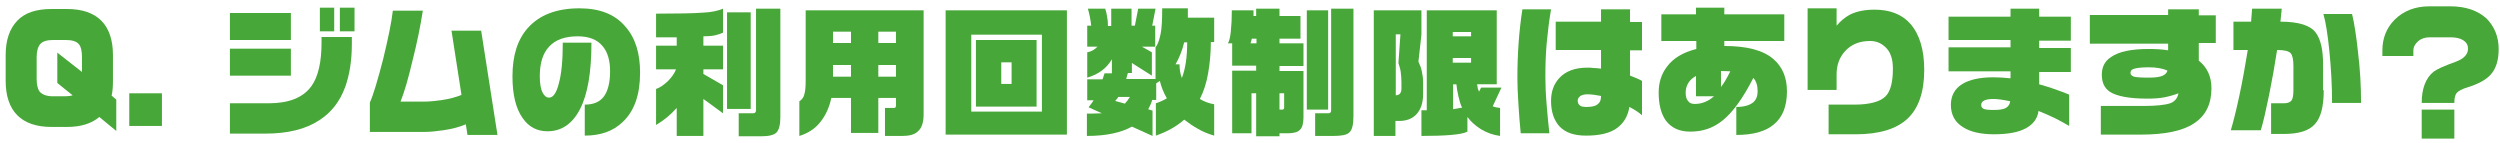 <?xml version="1.0" encoding="utf-8"?>
<!-- Generator: Adobe Illustrator 21.1.0, SVG Export Plug-In . SVG Version: 6.00 Build 0)  -->
<svg version="1.1" id="レイヤー_1" xmlns="http://www.w3.org/2000/svg" xmlns:xlink="http://www.w3.org/1999/xlink" x="0px"
	 y="0px" viewBox="0 0 750.3 43" style="enable-background:new 0 0 750.3 43;" xml:space="preserve">
<style type="text/css">
	.st0{enable-background:new    ;}
	.st1{fill:#47A738;}
</style>
<g class="st0">
	<path class="st1" d="M34.9,39.3l-5.1-4.2c-2.3,2-5.6,3-9.7,3h-4.6c-4.6,0-8-1.2-10.3-3.5c-2.3-2.3-3.5-5.8-3.5-10.3v-7.8
		c0-4.5,1.2-7.9,3.5-10.3c2.3-2.4,5.7-3.5,10.3-3.5h4.6c4.6,0,8,1.2,10.3,3.5c2.3,2.3,3.5,5.8,3.5,10.3v7.8c0,1.7-0.1,3.1-0.4,4.4
		l1.4,1.2V39.3z M24.6,21.6v-4.5c0-1.8-0.3-3.1-0.9-3.8c-0.7-0.9-2.1-1.3-4-1.3H16c-1.9,0-3.2,0.4-3.9,1.2c-0.7,0.8-1.1,2.1-1.1,3.9
		v6.6c0,1.7,0.3,3,0.9,3.8c0.8,0.9,2.1,1.4,4,1.4h3.6c0.9,0,1.7-0.1,2.3-0.3l-4.6-3.7v-9.1L24.6,21.6z"/>
	<path class="st1" d="M48.6,37.8h-9.8V28h9.8V37.8z"/>
	<path class="st1" d="M87.3,12H69V3.9h18.3V12z M105.6,13.1c0,5.1-0.7,9.4-2,13c-1.6,4.4-4.2,7.7-7.8,10c-4.1,2.7-9.5,4-16.2,4H69
		V31h11.6c6.1,0,10.4-1.7,12.9-5.2c2-2.8,3-7.2,3-13v-1.7h9.1V13.1z M87.3,22.7H69v-8.1h18.3V22.7z M100.3,9.4H96V2.3h4.3V9.4z
		 M106.4,9.4H102V2.3h4.4V9.4z"/>
	<path class="st1" d="M149.3,40.5h-9l-0.5-3.2c-1.8,0.8-4.1,1.4-6.8,1.8c-2.1,0.3-4,0.5-5.8,0.5h-16.2v-8.8c1.1-2.5,2.4-6.9,4-13.1
		c1.5-6.2,2.5-11,2.9-14.5h9c-0.7,4.5-1.7,9.5-3.1,15c-1.3,5.5-2.5,9.6-3.6,12.3h7c1.7,0,3.6-0.2,5.6-0.5c2-0.3,3.9-0.8,5.7-1.5
		l-3-19.3h8.9L149.3,40.5z"/>
	<path class="st1" d="M192.1,21.8c0,6.6-1.7,11.5-5.2,14.8c-2.9,2.8-6.7,4.1-11.4,4.1v-9.3c2.6,0,4.5-0.8,5.7-2.4
		c1.2-1.6,1.9-4.1,1.9-7.6c0-3.2-0.7-5.7-2.2-7.5c-1.6-2-4.1-3-7.5-3c-3.8,0-6.7,1-8.6,3.1c-1.9,2-2.8,5-2.8,8.9
		c0,2.2,0.3,3.9,0.9,5c0.5,0.9,1.1,1.4,1.9,1.4c1.2,0,2.2-1.4,2.9-4.2c0.8-2.8,1.2-6.9,1.2-12.3h8.6c0,8.8-1.1,15.4-3.4,19.9
		c-2.3,4.5-5.6,6.7-9.8,6.7c-3.1,0-5.6-1.3-7.4-3.9c-2.1-2.9-3.1-7.1-3.1-12.6c0-6.2,1.5-11,4.6-14.5c3.5-3.9,8.6-5.9,15.5-5.9
		c6.1,0,10.7,1.8,13.8,5.5C190.7,11.4,192.1,16,192.1,21.8z"/>
	<path class="st1" d="M217,2.6v7.2c-0.7,0.3-1.5,0.6-2.4,0.8s-2.1,0.3-3.5,0.3v2.8h5.9v7.1h-5.9v1.4l5.9,3.4V34l-5.9-4.3v11.1h-8
		v-8.4c-1.8,2-3.8,3.7-6.2,5.1V26.7c1.2-0.4,2.3-1.2,3.5-2.3c1.1-1.1,2-2.3,2.5-3.6h-6v-7.1h6.2v-2.5h-6.2V4.1
		c6.7,0,11.4-0.1,14-0.3C213.6,3.7,215.6,3.2,217,2.6z M225.3,3.7v29h-7.1v-29H225.3z M234.2,2.6v32.6c0,2.2-0.4,3.7-1.1,4.5
		c-0.7,0.8-2.3,1.2-4.6,1.2h-6.8v-6.9h4.3c0.6,0,0.9-0.3,0.9-1V2.6H234.2z"/>
	<path class="st1" d="M277.2,3.1v31.2c0,2.5-0.6,4.2-1.8,5.2c-1,0.9-2.5,1.3-4.6,1.3h-5.2v-8.4h2.6c0.5,0,0.7-0.2,0.7-0.7v-2.3h-5.3
		v10.5h-8.2V29.4h-5.9c-0.6,2.8-1.7,5.2-3.2,7.1c-1.6,2.1-3.8,3.5-6.4,4.3V30.4c0.8-0.5,1.3-1.2,1.5-2.1c0.3-0.9,0.4-2.4,0.4-4.2
		V3.1H277.2z M250,12.9h5.4V9.5H250V12.9z M250,23h5.4v-3.5H250V23z M263.6,12.9h5.3V9.5h-5.3V12.9z M263.6,23h5.3v-3.5h-5.3V23z"/>
	<path class="st1" d="M320.2,3.1v37.3h-36.4V3.1H320.2z M291.5,33.5h21.2V10.4h-21.2V33.5z M311.1,12V32h-18.2V12H311.1z
		 M300.5,25.2h3.1v-6.5h-3.1V25.2z"/>
	<path class="st1" d="M339.6,2.6v5.1h1l1-5.1h5.2l-1,5.1h0.9V14h-4l3,1.7v7l-6-3.8v3h-1.2l-0.5,1.8h8.8v-9.5c0.6-0.7,1.1-2,1.5-3.9
		c0.4-1.9,0.5-4.5,0.5-7.8h7.7l0,2.8h7.9v7.3h-1c0,3.3-0.3,6.4-0.8,9.3c-0.5,2.9-1.3,5.5-2.5,7.8c1.3,0.8,2.7,1.3,4.3,1.6v9.4
		c-1.7-0.5-3.3-1.1-4.8-2c-1.5-0.8-2.9-1.8-4.2-2.8c-1.1,1-2.4,1.9-3.8,2.7c-1.4,0.8-3,1.5-4.7,2.1v-9.7c1.2-0.4,2.3-0.9,3.3-1.5
		c-1-1.7-1.7-3.5-2.1-5.2l-1.1,0.7v5h-1.2c-0.3,1-0.7,1.9-1.2,2.8l1.3,0.4v7.6l-6.2-2.8c-3.2,1.8-7.7,2.8-13.5,2.8v-6.7h1.2l3.3-0.1
		l-4-1.8c0,0,0.2-0.3,0.6-0.8c0.4-0.5,0.7-0.9,0.9-1.3h-1.9v-6.3h4.6l0.6-1.8h2.2v-4.2c-1.6,2.7-4,4.5-7.4,5.5v-7.6
		c1.2-0.2,2.2-0.8,3.1-1.7h-3.1V7.7h1.2c-0.2-1.7-0.5-3.4-1-5.1h5.2c0.3,0.9,0.5,1.8,0.6,2.7c0.2,0.9,0.2,1.7,0.2,2.5h1V2.6H339.6z
		 M334.7,30.3l2.9,0.8c0.5-0.5,1-1.2,1.5-2h-3.5c-0.1,0.2-0.2,0.4-0.3,0.5C335.1,29.8,334.9,30,334.7,30.3z M352.8,19.3h1.2
		c0,1.5,0.2,2.8,0.7,4.1c1.1-2.8,1.6-6.4,1.6-10.7h-0.9C354.8,15.2,353.9,17.4,352.8,19.3z"/>
	<path class="st1" d="M376.2,3.1v1.7h0.8V2.6h7v2.2h6.3v6.8H384V13h7.2v6.8H384v1.5h7.2v14c0,1.8-0.4,3.1-1.1,3.7
		c-0.7,0.7-2,1-3.6,1H384v0.9h-7V28h-1.4v12h-5.8V21.2h7.2v-1.5h-7.2V13h-1.3c0.4-0.5,0.7-1.7,0.9-3.6c0.2-1.9,0.3-4,0.3-6.3H376.2z
		 M375.3,13h1.8v-1.4h-1.4C375.5,12.3,375.4,12.8,375.3,13z M384,32.9h0.8c0.4,0,0.6-0.2,0.6-0.6V28H384V32.9z M398.6,3.1v29.8h-6.4
		V3.1H398.6z M406.2,2.6v32.2c0,2.6-0.4,4.3-1.3,5c-0.7,0.7-2.3,1-4.8,1h-5.4v-6.8h4c0.5,0,0.8-0.3,0.8-0.8V2.6H406.2z"/>
	<path class="st1" d="M426.6,3.1v7.3l-0.9,8.1c0.4,0.9,0.8,1.8,1,2.8s0.4,2.1,0.4,3.2v3.8c0,2.6-0.7,4.6-2,6c-1.3,1.4-3.1,2-5.2,2
		h-1.1v4.5h-6.5V3.1H426.6z M418.9,28.6c1.1,0,1.7-0.7,1.7-2v-2c0-1-0.1-2-0.2-2.9c-0.1-0.9-0.4-1.8-0.7-2.8l0.6-8.6h-1.4V28.6z
		 M449.2,3.1v22.2h-5.9c0.1,0.5,0.2,0.9,0.2,1.2c0.1,0.3,0.2,0.6,0.4,1l0.6-1.2h6.1l-2.6,5.6c0.7,0.3,1.4,0.4,2.2,0.5v8.4
		c-2.2-0.3-4-1-5.7-2c-1.6-1-3-2.2-4.1-3.7v4.4c-0.9,0.5-2.6,0.8-4.9,1c-2.3,0.2-5.3,0.3-8.9,0.3v-7.7h1.6V3.1H449.2z M436,10.9h5.5
		V9.6H436V10.9z M436,18.8h5.5v-1.4H436V18.8z M436,32.8l2.8-0.5c-0.5-1-0.8-2.1-1.1-3.4c-0.3-1.3-0.5-2.5-0.6-3.6h-1V32.8z"/>
	<path class="st1" d="M465.5,2.8c-0.6,3.5-1,6.9-1.3,10.1c-0.3,3.2-0.4,6.6-0.4,10.4c0,2.1,0.1,4.9,0.4,8.4c0.2,2.6,0.5,5.4,0.8,8.3
		h-8.6c-0.3-2.8-0.5-5.8-0.7-8.9c-0.2-3.1-0.3-5.7-0.3-7.7c0-7.3,0.5-14.1,1.5-20.6H465.5z M492.8,34.6c-1-0.9-2.2-1.7-3.8-2.5
		c-0.4,2.7-1.7,4.9-3.8,6.4c-2.1,1.5-5.2,2.2-9.2,2.2c-3.6,0-6.2-0.9-8-2.8c-1.6-1.8-2.5-4.3-2.5-7.6c0-2.8,0.8-5,2.4-6.8
		c1.9-2.1,4.7-3.2,8.5-3.2c0.5,0,1.2,0,1.8,0.1c0.7,0,1.5,0.1,2.3,0.2v-5.6h-13.6V6.5h13.6V2.8h8.7v3.8h3.6v8.5h-3.6v7.6
		c0.7,0.3,1.4,0.5,2,0.8c0.6,0.3,1.2,0.5,1.6,0.8V34.6z M480.5,28.8c-1.5-0.3-2.9-0.5-4.1-0.5c-0.9,0-1.6,0.2-2.1,0.5
		c-0.5,0.4-0.8,0.8-0.8,1.4c0,0.6,0.2,1.1,0.6,1.4c0.4,0.4,1.1,0.5,2.1,0.5c1.7,0,2.8-0.3,3.5-1C480.3,30.6,480.5,29.8,480.5,28.8z"
		/>
	<path class="st1" d="M536.3,27.4c0,4.5-1.3,7.8-4,10c-2.5,2.1-6.3,3.1-11.2,3.1v-8.4c2.3,0,4-0.5,5.1-1.4c0.9-0.8,1.3-1.9,1.3-3.3
		c0-1.7-0.4-3.1-1.3-4c-3.1,6.1-6.2,10.4-9.4,12.9c-2.8,2.2-5.9,3.2-9.5,3.2c-3.3,0-5.7-1.1-7.4-3.4c-1.4-2-2.1-4.8-2.1-8.3
		c0-3,0.8-5.6,2.5-7.8c1.9-2.6,4.9-4.3,8.8-5.3v-2.4h-10.5v-8H509v-2h8.5v2h18v8h-18v1.5c6.8,0,11.7,1.3,14.7,3.9
		C534.9,20,536.3,23.2,536.3,27.4z M514.4,28.9H509v-6.1c-1.1,0.6-1.8,1.3-2.3,2.1c-0.5,0.8-0.8,1.8-0.8,2.9c0,1.1,0.2,1.9,0.7,2.5
		c0.4,0.6,1.1,0.9,2,0.9C510.8,31.2,512.7,30.4,514.4,28.9z M519.3,21.4l-2.8-0.1v4.8C517.4,25,518.3,23.4,519.3,21.4z"/>
	<path class="st1" d="M577.5,21c0,6.6-1.7,11.5-5,14.6c-3.3,3.1-8.5,4.7-15.5,4.7h-8.2v-8.9h7.7c4.7,0,7.9-0.9,9.5-2.6
		c1.4-1.5,2.1-4.2,2.1-8.2c0-2.6-0.6-4.7-1.9-6.1s-2.9-2.2-4.9-2.2c-3.2,0-5.7,1-7.6,3.1c-1.7,1.9-2.5,4.2-2.5,6.9V27h-8.7V2.5h8.7
		v5.2c1.2-1.4,2.5-2.5,4-3.3c2-1,4.4-1.5,7.4-1.5c4.6,0,8.2,1.4,10.7,4.2C576.1,10.3,577.5,14.9,577.5,21z"/>
	<path class="st1" d="M621.5,21.6H612v3.7c3.3,0.9,6.3,2,9,3.1v9.4c-1.2-0.7-2.6-1.5-4.2-2.3c-1.6-0.8-3.3-1.5-5-2.2
		c-0.3,2.3-1.6,4-3.8,5.2c-2.2,1.2-5.4,1.8-9.6,1.8c-3.9,0-7-0.7-9.2-2.1c-2.5-1.5-3.7-3.8-3.7-6.7c0-2.7,1.1-4.8,3.3-6.2
		s5.4-2.1,9.4-2.1c1.5,0,3.3,0.1,5.2,0.3v-2.1h-18.6v-7.2h18.6v-2.2h-18.6V5h18.6V2.6h8.6V5h9.5v7.2H612v2.2h9.5V21.6z M603.3,30.4
		c-1-0.2-1.9-0.4-2.7-0.5c-0.8-0.1-1.5-0.2-2.2-0.2c-2.6,0-3.8,0.6-3.8,1.8c0,0.6,0.3,1,0.8,1.2c0.5,0.2,1.5,0.3,3,0.3
		c1.7,0,2.9-0.2,3.6-0.6C602.8,31.9,603.2,31.3,603.3,30.4z"/>
	<path class="st1" d="M665,12.9h-5.1v5.3c2.5,2,3.8,4.7,3.8,8.3c0,4.7-1.7,8.2-5.2,10.5c-3.4,2.3-8.8,3.4-16.1,3.4h-11.9v-8.6h12.8
		c3.9,0,6.5-0.3,8-0.8c1.4-0.5,2.2-1.5,2.5-3c-1.3,0.5-2.7,0.9-4.2,1.2c-1.5,0.3-3.2,0.4-5.2,0.4c-5.3,0-9-0.7-11.1-2
		c-1.7-1.1-2.5-2.8-2.5-5.2c0-2.3,0.9-4.1,2.8-5.3c2.3-1.6,6-2.4,11.2-2.4c2.1,0,4.1,0.1,5.9,0.4v-2h-23.5V4.5h23.5V2.8h9.2v1.8h5.1
		V12.9z M650.5,21.2c-1.5-0.7-3.4-1-5.6-1c-2.3,0-3.8,0.2-4.6,0.5c-0.6,0.2-0.9,0.6-0.9,1.2c0,0.5,0.3,0.8,1,1.1
		c0.7,0.2,2.2,0.3,4.7,0.3c1.7,0,3-0.2,3.8-0.5C649.8,22.4,650.3,21.9,650.5,21.2z"/>
	<path class="st1" d="M697.4,27.1c0,4.9-0.9,8.3-2.7,10.2c-1.8,2-4.9,2.9-9.3,2.9h-3.8v-9.2h3.8c1.1,0,1.9-0.3,2.3-0.8
		c0.4-0.5,0.6-1.6,0.6-3.1v-7.4c0-1.9-0.3-3.1-0.8-3.7c-0.6-0.7-2-1-4.1-1c-0.7,4.6-1.5,9.1-2.4,13.5c-0.9,4.4-1.7,8-2.5,10.6h-9
		c0.7-2.3,1.6-5.8,2.6-10.5c1-4.7,1.8-9.3,2.5-13.6h-4.3V6.5h5.3l0.3-3.9h8.9l-0.4,3.9c5.4,0,9,1.1,10.6,3.3c1.5,2,2.2,5.2,2.2,9.5
		V27.1z M708.6,30.9h-8.7c0-5.3-0.3-10.4-0.8-15.5c-0.5-5-1.1-8.8-1.8-11.2h8.6c0.7,2.9,1.3,6.8,1.8,11.6
		C708.3,20.7,708.6,25.7,708.6,30.9z"/>
	<path class="st1" d="M749.9,14.7c0,3.4-0.8,6-2.5,7.8c-1.4,1.5-3.6,2.7-6.8,3.7c-1.7,0.5-2.8,1.1-3.3,1.7s-0.7,1.6-0.7,3h-9.8
		c0-4.3,1.2-7.5,3.6-9.4c0.9-0.7,3.1-1.7,6.7-3c2.4-0.9,3.6-2.2,3.6-3.9c0-1.1-0.5-1.9-1.4-2.5c-0.9-0.6-2.2-0.9-3.9-0.9h-6.3
		c-1.3,0-2.5,0.4-3.4,1.2c-0.9,0.8-1.4,1.7-1.4,2.8v1.6H715v-1.6c0-3.7,1.2-6.8,3.7-9.3c2.6-2.6,6.1-4,10.4-4h6.3
		c4.5,0,8.1,1.2,10.8,3.6C748.6,7.9,749.9,11,749.9,14.7z M736.6,41.6h-9.8v-8.7h9.8V41.6z"/>
</g>
</svg>
